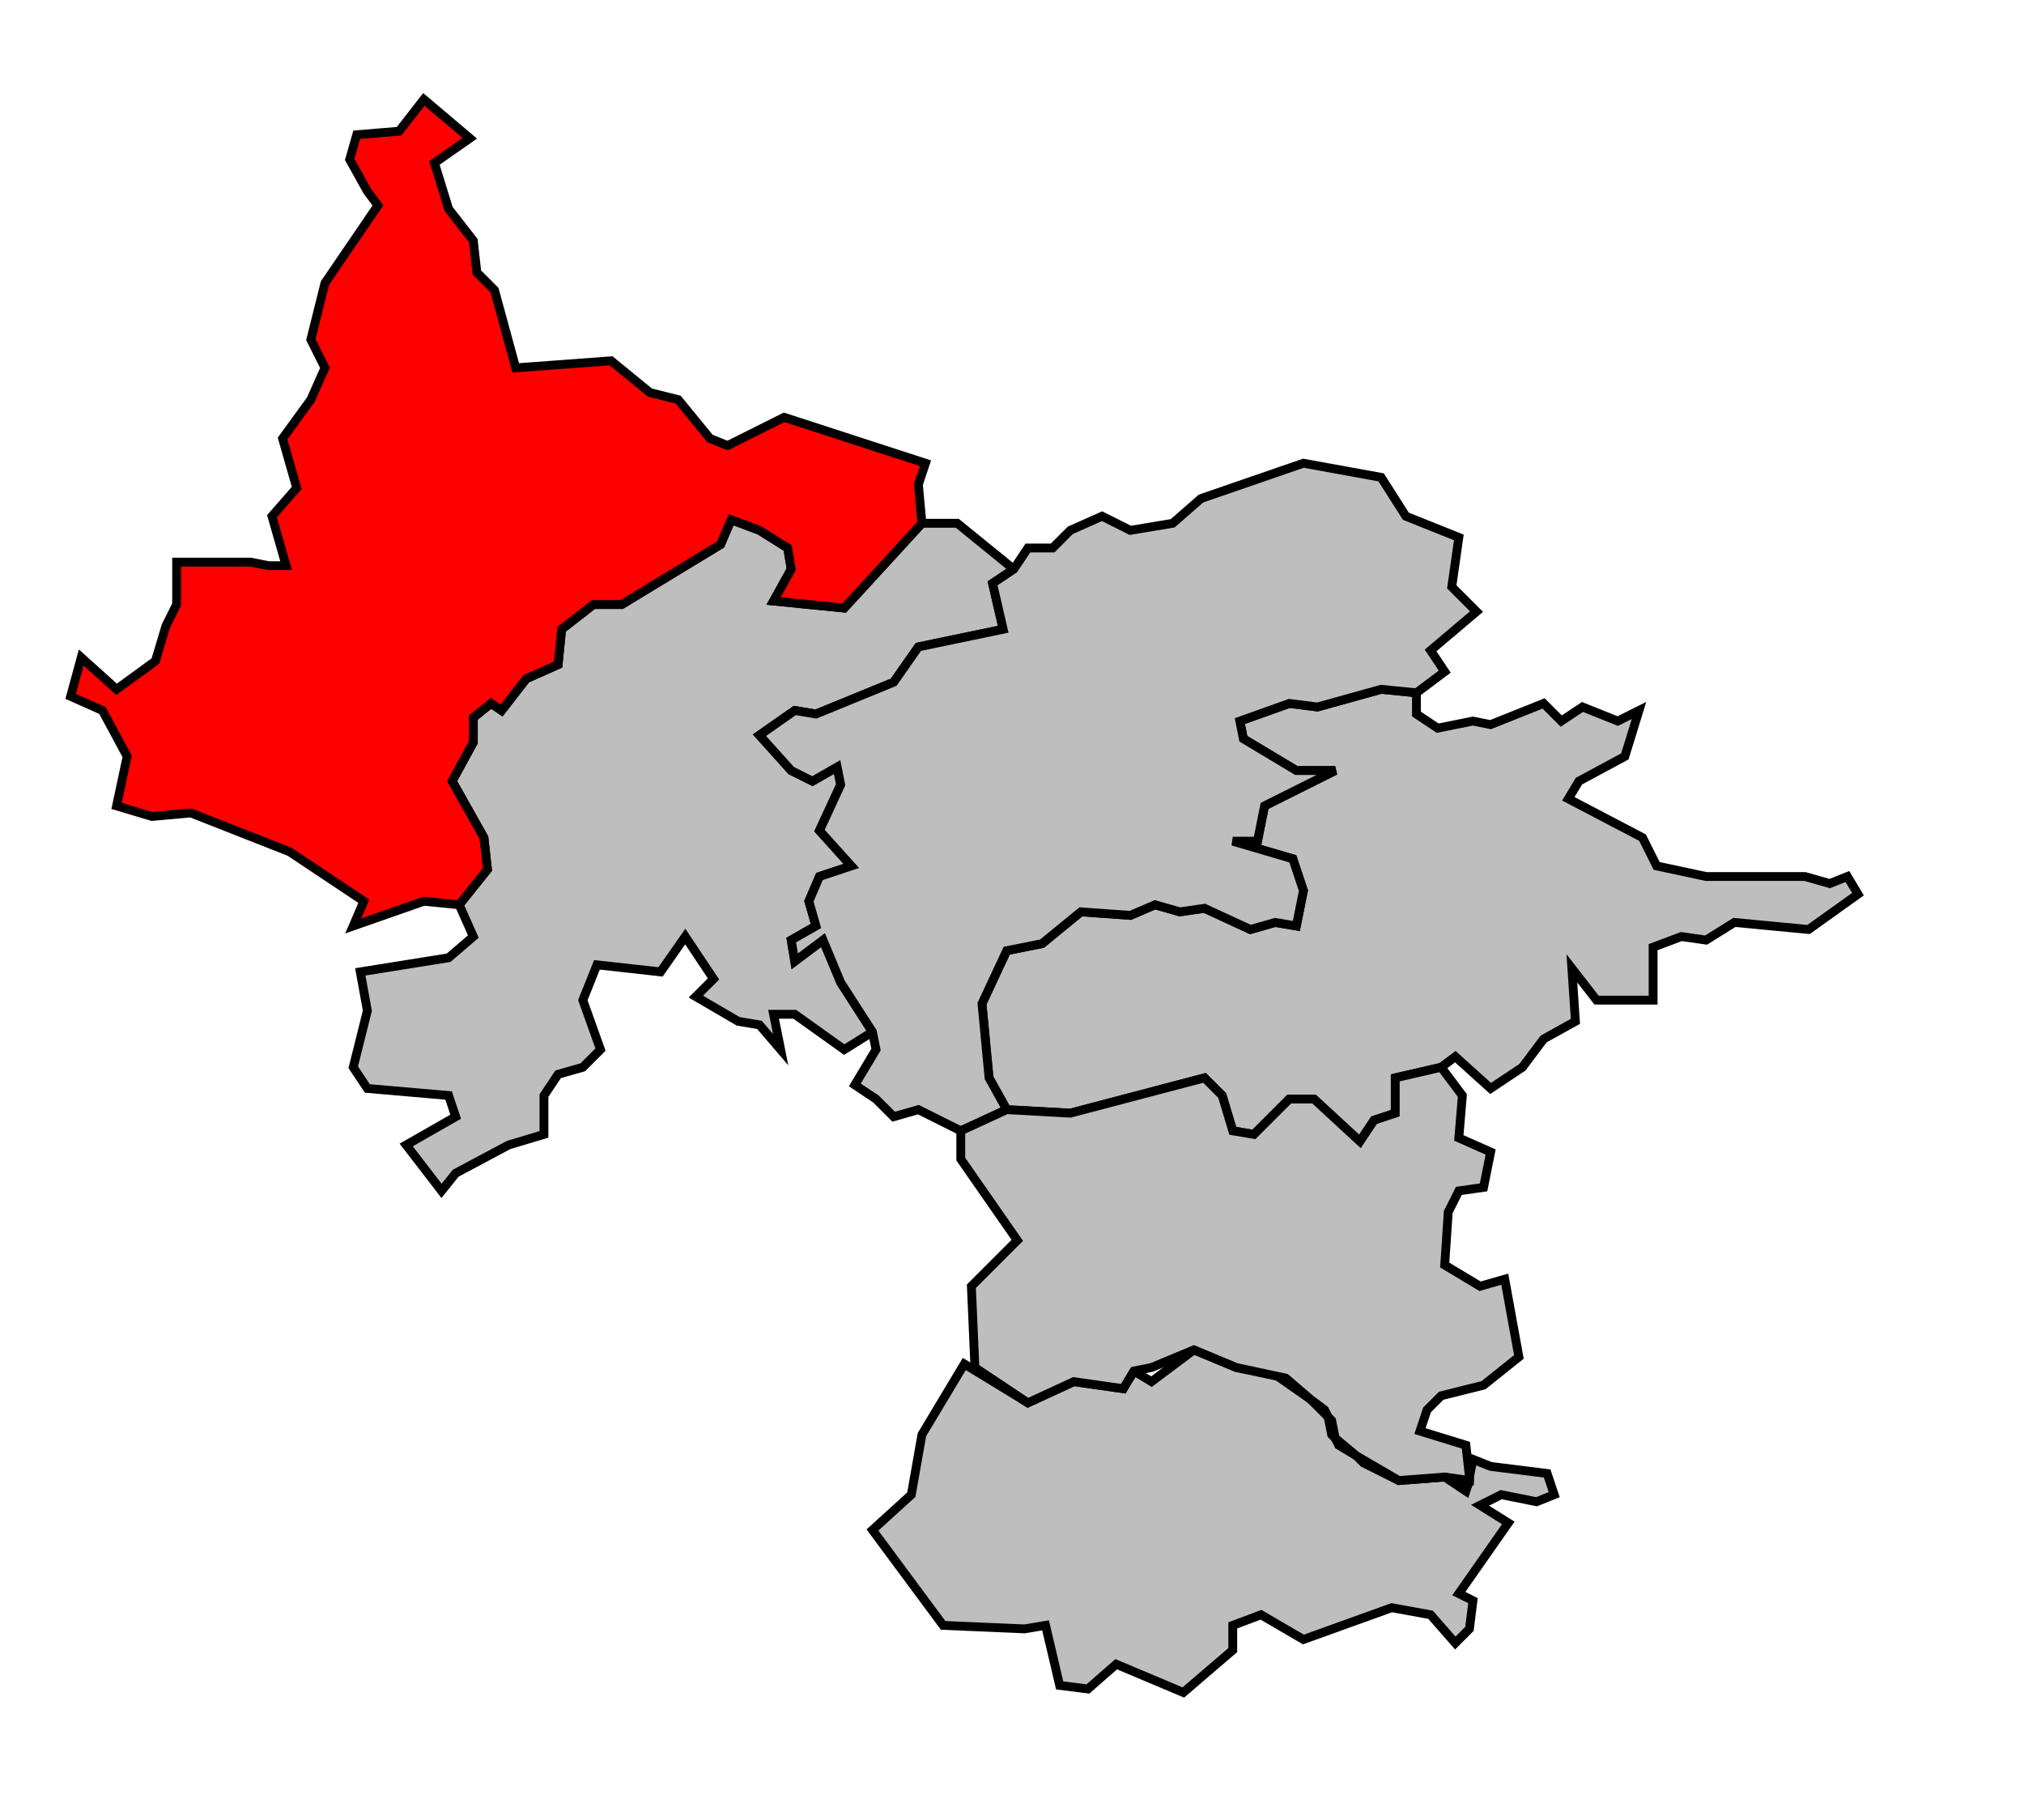<svg xmlns="http://www.w3.org/2000/svg" width="546px" height="491px" 
 viewBox="27 8 573 499" preserveAspectRatio="xMidYMid meet" version="1.1">
<!-- created by michiel1972 using INSEE arrondissement ImageMap data as published on their website-->
<!-- Legal notice from INSEE:-->
<!-- The publications and data made available on this site may be viewed and downloaded free of charge; except where otherwise stated, -->
<!-- they may be reused, including for commercial purposes, without a license and without payment of royalties-->
<!-- other than those collected by the copyright collection and distribution entities governed by Title II of Book III of the Intellectual Property Code; reuse is however conditional upon respect of the integrity of the information and data, and a specific mention of sources.-->
  <polygon points="400, 200 418, 195 428, 196 428, 202 434, 206 444, 204 449, 205 464, 199 469, 204 475, 200 485, 204 491, 201 487, 214 474, 221 471, 226 492, 237 496, 245 510, 248 538, 248 545, 250 550, 248 553, 253 539, 263 518, 261 510, 266 503, 265 495, 268 495, 283 479, 283 472, 274 473, 289 464, 294 458, 302 449, 308 439, 299 435, 302 422, 305 422, 315 416, 317 412, 323 399, 311 392, 311 382, 321 376, 320 373, 310 368, 305 330, 315 312, 314 307, 305 305, 284 312, 269 322, 267 333, 258 347, 259 354, 256 361, 258 368, 257 381, 263 388, 261 394, 262 396, 252 393, 243 376, 238 383, 238 385, 228 405, 218 394, 218 379, 209 378, 204 392, 199 400, 200 " 
style="opacity:1;fill:#bebebe;fill-opacity:1;stroke:#000000;stroke-width:2.5;stroke-miterlimit:4;stroke-dasharray:none;stroke-opacity:1"/>
  <polygon points="157, 256 165, 246 164, 237 155, 221 161, 210 161, 203 166, 199 169, 201 176, 192 185, 188 186, 178 195, 171 203, 171 231, 154 234, 147 242, 150 250, 155 251, 161 246, 170 266, 172 288, 148 298, 148 314, 161 308, 165 311, 178 287, 183 280, 193 258, 202 252, 201 242, 208 251, 218 257, 221 264, 217 265, 222 259, 235 268, 245 259, 248 256, 255 258, 262 251, 266 252, 272 260, 266 265, 278 274, 292 266, 297 252, 287 246, 287 248, 297 242, 290 236, 289 224, 282 229, 277 221, 265 214, 275 196, 273 192, 283 197, 297 192, 302 185, 304 181, 310 181, 321 171, 324 156, 332 152, 337 142, 324 156, 316 154, 310 131, 308 127, 302 131, 286 129, 275 154, 271 161, 265 157, 256 " 
style="opacity:1;fill:#bebebe;fill-opacity:1;stroke:#000000;stroke-width:2.5;stroke-miterlimit:4;stroke-dasharray:none;stroke-opacity:1"/>
  <polygon points="300, 386 318, 397 331, 391 345, 393 348, 388 353, 391 365, 382 377, 387 388, 389 398, 396 403, 401 404, 406 405, 407 406, 409 411, 412 413, 414 423, 419 436, 418 442, 422 443, 419 443, 418 444, 413 449, 415 465, 417 467, 423 462, 425 452, 423 446, 426 454, 431 440, 451 444, 453 443, 461 439, 465 432, 457 421, 455 396, 464 384, 457 376, 460 376, 467 362, 479 343, 471 335, 478 327, 477 323, 460 317, 461 294, 460 274, 433 285, 423 288, 406 300, 386 " 
style="opacity:1;fill:#bebebe;fill-opacity:1;stroke:#000000;stroke-width:2.5;stroke-miterlimit:4;stroke-dasharray:none;stroke-opacity:1"/>
  <polygon points="287, 183 311, 178 308, 165 314, 161 318, 155 325, 155 330, 150 339, 146 347, 150 359, 148 367, 141 396, 131 418, 135 425, 146 440, 152 438, 166 445, 173 432, 184 436, 190 428, 196 418, 195 400, 200 392, 199 378, 204 379, 209 394, 218 405, 218 385, 228 383, 238 376, 238 393, 243 396, 252 394, 262 388, 261 381, 263 368, 257 361, 258 354, 256 347, 259 333, 258 322, 267 312, 269 305, 284 307, 305 312, 314 299, 320 287, 314 280, 316 275, 311 269, 307 275, 297 274, 292 265, 278 260, 266 252, 272 251, 266 258, 262 256, 255 259, 248 268, 245 259, 235 265, 222 264, 217 257, 221 251, 218 242, 208 252, 201 258, 202 280, 193 287, 183 " 
style="opacity:1;fill:#bebebe;fill-opacity:1;stroke:#000000;stroke-width:2.5;stroke-miterlimit:4;stroke-dasharray:none;stroke-opacity:1"/>
  <polygon points="50, 186 60, 195 71, 187 74, 177 77, 171 77, 159 98, 159 103, 160 108, 160 104, 146 111, 138 107, 124 115, 113 119, 104 115, 96 119, 80 134, 58 131, 54 126, 45 128, 38 140, 37 147, 28 160, 39 150, 46 154, 59 161, 68 162, 77 167, 82 173, 104 200, 102 211, 111 219, 113 228, 124 233, 126 249, 118 289, 131 287, 137 288, 148 266, 172 246, 170 251, 161 250, 155 242, 150 234, 147 231, 154 203, 171 195, 171 186, 178 185, 188 176, 192 169, 201 166, 199 161, 203 161, 210 155, 221 164, 237 165, 246 157, 256 147, 255 127, 262 130, 255 109, 241 81, 230 70, 231 60, 228 63, 214 56, 201 47, 197 50, 186 " 
style="opacity:1;fill:#ff0000;fill-opacity:1;stroke:#000000;stroke-width:2.5;stroke-miterlimit:4;stroke-dasharray:none;stroke-opacity:1"/>
  <polygon points="299, 320 312, 314 330, 315 368, 305 373, 310 376, 320 382, 321 392, 311 399, 311 412, 323 416, 317 422, 315 422, 305 435, 302 441, 310 440, 322 449, 326 447, 336 440, 337 437, 343 436, 358 446, 364 453, 362 457, 384 447, 392 435, 395 431, 399 429, 405 442, 409 443, 418 443, 419 436, 418 423, 419 411, 412 405, 407 404, 402 403, 401 402, 399 398, 396 391, 390 377, 387 365, 382 353, 387 348, 388 345, 393 331, 391 318, 397 303, 387 302, 364 315, 351 299, 328 299, 320 " 
style="opacity:1;fill:#bebebe;fill-opacity:1;stroke:#000000;stroke-width:2.5;stroke-miterlimit:4;stroke-dasharray:none;stroke-opacity:1"/>
</svg>
